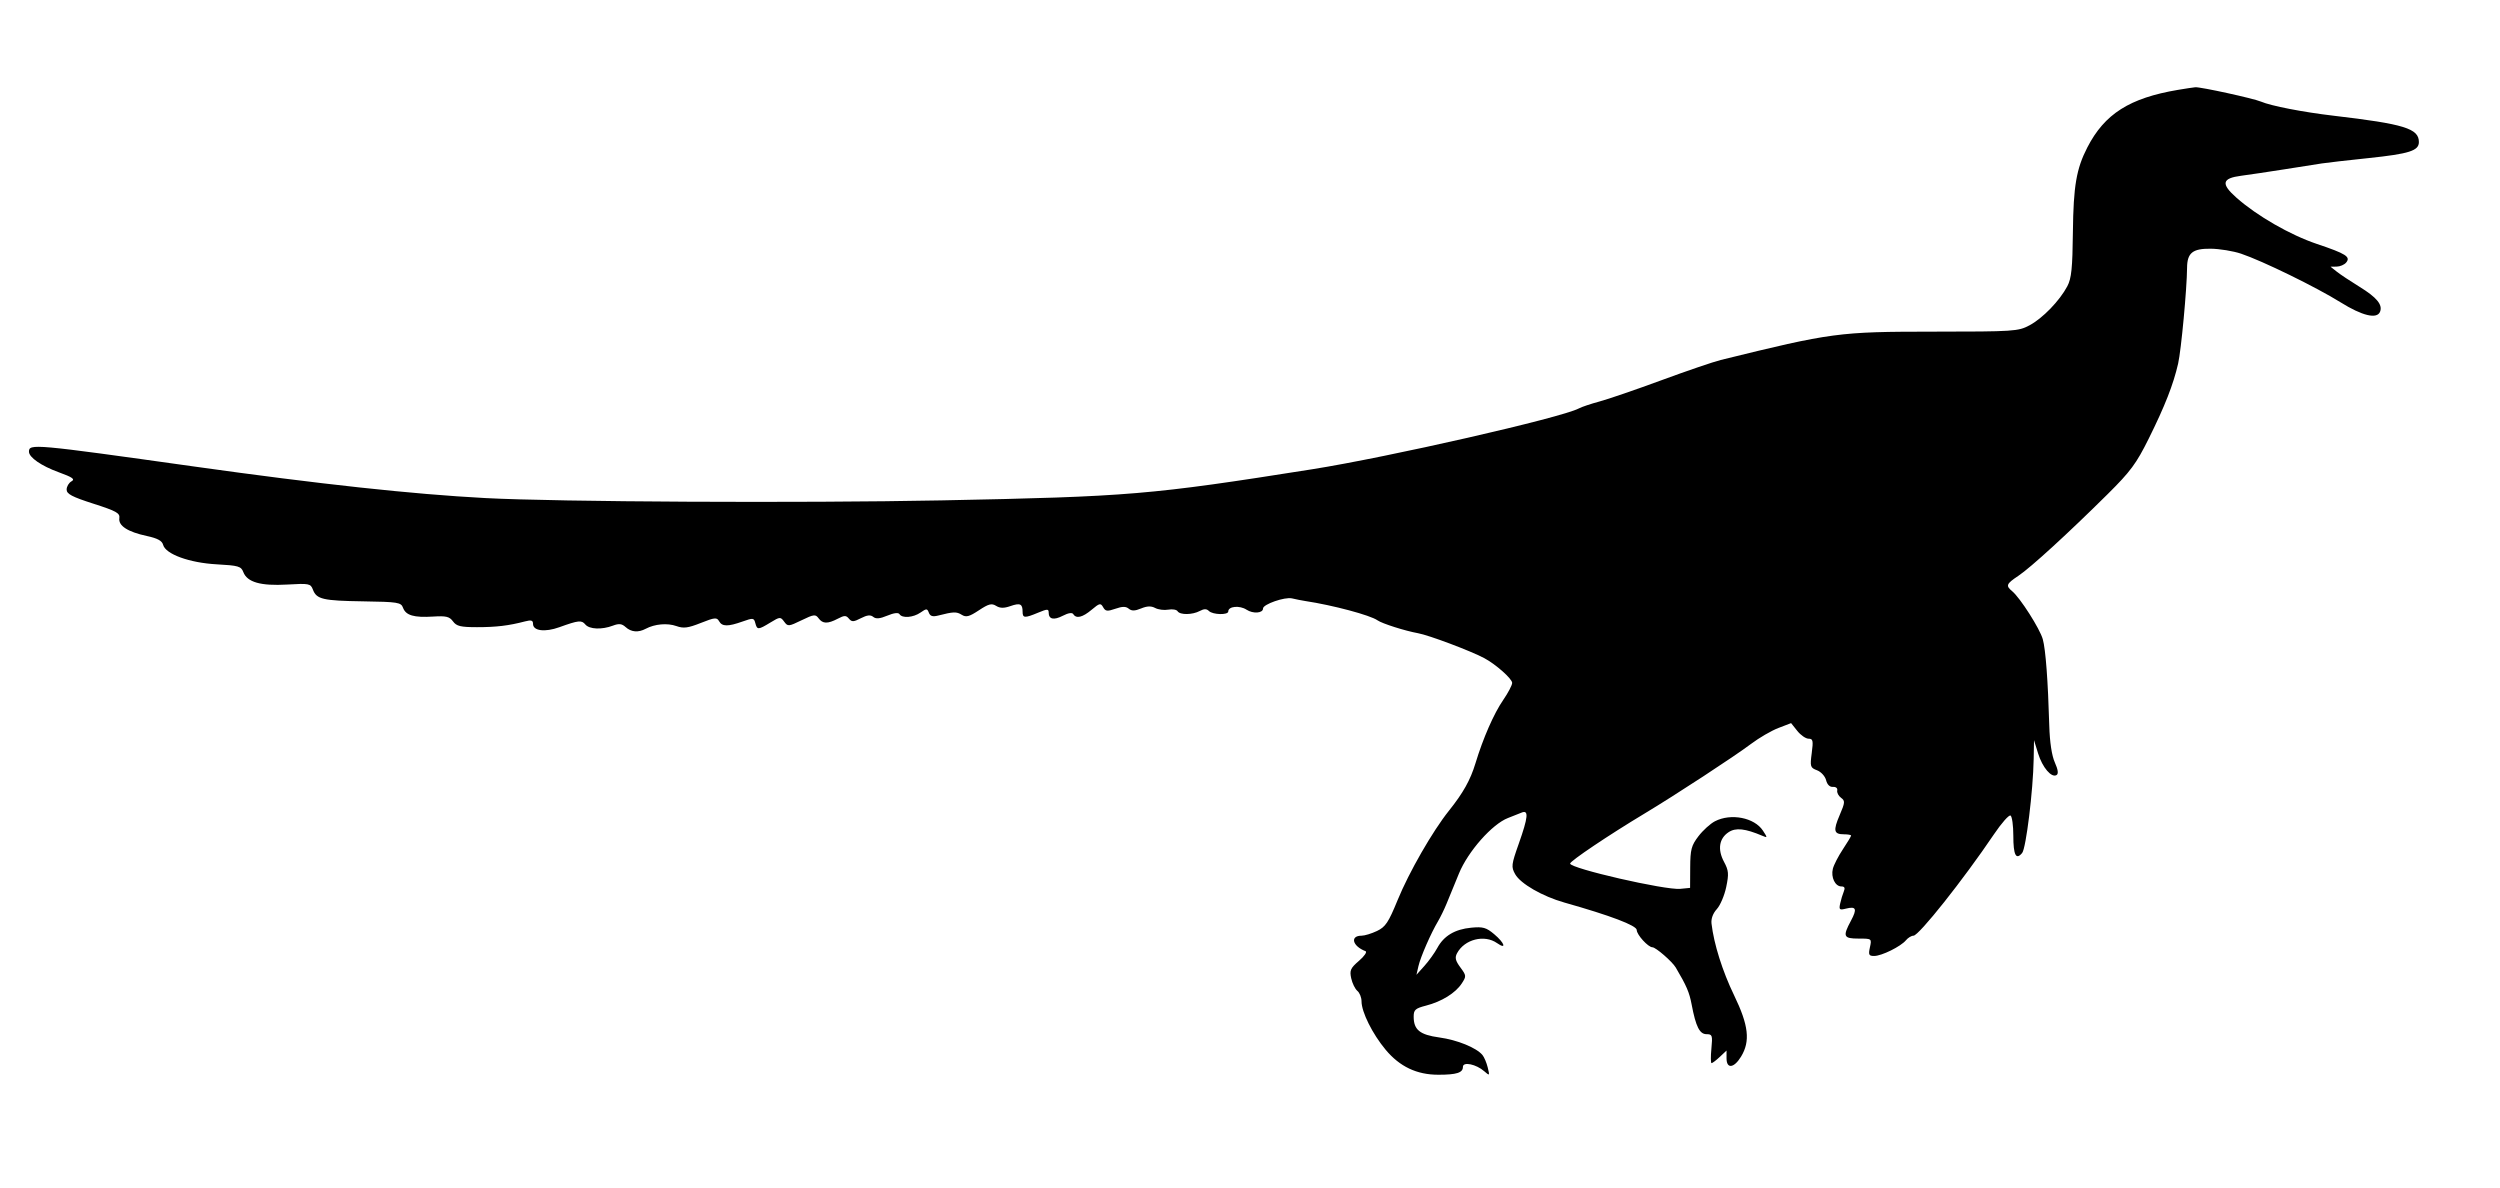 <svg xmlns="http://www.w3.org/2000/svg" width="863" height="410" viewBox="0 0 863 410" version="1.1">
	<path d="M 751.831 31.023 C 735.139 33.840, 726.512 39.317, 720.556 50.878 C 716.766 58.237, 715.741 64.213, 715.566 80 C 715.425 92.611, 715.066 96.117, 713.640 98.810 C 710.979 103.833, 705.110 109.893, 700.568 112.307 C 696.670 114.378, 695.286 114.469, 667.500 114.484 C 634.676 114.502, 632.401 114.805, 594 124.268 C 591.525 124.877, 582.300 128.028, 573.500 131.268 C 564.700 134.509, 555.101 137.803, 552.168 138.589 C 549.236 139.374, 546.021 140.453, 545.025 140.986 C 539.054 144.182, 479.222 157.833, 453 161.982 C 396.932 170.854, 389.941 171.441, 325 172.734 C 276.794 173.693, 192.602 173.264, 167.500 171.931 C 142.427 170.600, 110.211 167.108, 67 161.037 C 11.423 153.230, 10 153.102, 10 155.930 C 10 157.886, 14.251 160.824, 20.243 163.008 C 25.094 164.777, 25.998 165.422, 24.669 166.165 C 23.751 166.679, 23 167.956, 23 169.003 C 23 170.523, 24.863 171.505, 32.250 173.876 C 40.195 176.426, 41.457 177.130, 41.197 178.865 C 40.804 181.480, 44.077 183.609, 50.662 185.021 C 54.367 185.815, 55.941 186.668, 56.310 188.078 C 57.151 191.293, 65.409 194.293, 74.824 194.806 C 82.285 195.212, 83.235 195.488, 83.990 197.473 C 85.324 200.982, 89.992 202.315, 99.101 201.788 C 106.710 201.348, 107.219 201.447, 108.009 203.524 C 109.283 206.874, 111.413 207.371, 125.438 207.587 C 137.408 207.771, 138.433 207.937, 139.124 209.805 C 140.097 212.437, 142.898 213.254, 149.521 212.838 C 153.995 212.558, 155.160 212.840, 156.374 214.500 C 157.589 216.162, 158.991 216.500, 164.668 216.500 C 171.318 216.500, 175.621 215.982, 181.250 214.505 C 183.399 213.941, 184 214.130, 184 215.373 C 184 217.787, 188.104 218.307, 193.060 216.521 C 199.720 214.120, 200.763 214.010, 202.058 215.570 C 203.449 217.246, 207.745 217.428, 211.575 215.972 C 213.678 215.172, 214.655 215.283, 215.969 216.472 C 217.902 218.221, 220.341 218.423, 222.911 217.048 C 226.006 215.391, 230.379 215.008, 233.491 216.120 C 235.953 216.999, 237.487 216.803, 241.929 215.041 C 246.749 213.130, 247.456 213.063, 248.229 214.444 C 249.284 216.329, 251.268 216.351, 256.364 214.535 C 259.958 213.254, 260.264 213.292, 260.731 215.079 C 261.360 217.484, 261.714 217.472, 265.940 214.896 C 269.230 212.890, 269.437 212.877, 270.694 214.596 C 271.950 216.313, 272.220 216.291, 276.706 214.112 C 280.934 212.058, 281.518 211.988, 282.562 213.415 C 283.988 215.366, 285.694 215.408, 289.199 213.580 C 291.500 212.379, 292.067 212.376, 293.049 213.560 C 294.029 214.739, 294.647 214.717, 297.172 213.411 C 299.319 212.301, 300.501 212.171, 301.433 212.944 C 302.361 213.715, 303.725 213.595, 306.307 212.516 C 308.573 211.570, 310.119 211.383, 310.506 212.009 C 311.428 213.501, 315.269 213.200, 317.785 211.438 C 319.817 210.015, 320.071 210.021, 320.643 211.512 C 321.105 212.716, 321.962 212.972, 323.886 212.481 C 329.138 211.138, 330.196 211.105, 331.997 212.230 C 333.496 213.166, 334.581 212.881, 337.912 210.677 C 341.265 208.458, 342.322 208.184, 343.849 209.138 C 345.204 209.984, 346.535 210.009, 348.768 209.231 C 352.154 208.050, 353 208.438, 353 211.167 C 353 213.393, 353.714 213.435, 358.378 211.487 C 361.520 210.174, 362 210.166, 362 211.428 C 362 213.789, 363.741 214.185, 366.914 212.545 C 368.784 211.578, 370.115 211.377, 370.502 212.004 C 371.525 213.659, 373.683 213.137, 376.856 210.468 C 379.568 208.186, 379.957 208.101, 380.802 209.611 C 381.600 211.037, 382.228 211.116, 385.018 210.144 C 387.442 209.299, 388.648 209.293, 389.647 210.122 C 390.648 210.953, 391.752 210.931, 393.908 210.038 C 395.980 209.180, 397.380 209.133, 398.768 209.876 C 399.840 210.449, 401.877 210.709, 403.295 210.451 C 404.712 210.194, 406.152 210.438, 406.495 210.992 C 407.319 212.325, 411.613 212.278, 414.173 210.907 C 415.650 210.117, 416.517 210.117, 417.307 210.907 C 418.639 212.239, 424 212.367, 424 211.067 C 424 209.273, 427.920 208.902, 430.314 210.470 C 432.570 211.948, 436 211.692, 436 210.045 C 436 208.594, 443.518 205.978, 446 206.566 C 447.375 206.891, 449.434 207.299, 450.575 207.472 C 460.100 208.912, 473.035 212.370, 475.525 214.142 C 477.085 215.252, 485.011 217.772, 489.500 218.585 C 493.270 219.268, 507.632 224.670, 512.345 227.178 C 516.335 229.301, 522 234.323, 522 235.737 C 522 236.509, 520.601 239.173, 518.891 241.659 C 515.678 246.329, 511.968 254.800, 509.327 263.500 C 507.573 269.279, 505.086 273.725, 500.176 279.859 C 494.522 286.924, 486.399 301.070, 482.444 310.740 C 479.293 318.445, 478.269 319.978, 475.347 321.372 C 473.469 322.267, 471.074 323, 470.025 323 C 465.921 323, 466.845 326.616, 471.392 328.351 C 472.001 328.583, 470.981 330.079, 469.124 331.674 C 466.180 334.203, 465.836 334.976, 466.438 337.718 C 466.818 339.447, 467.775 341.398, 468.564 342.053 C 469.354 342.709, 470 344.339, 470 345.677 C 470 349.352, 473.771 356.915, 478.321 362.368 C 483.195 368.208, 489.075 371, 496.501 371 C 502.848 371, 505 370.312, 505 368.285 C 505 366.394, 509.584 367.350, 512.400 369.828 C 514.226 371.436, 514.271 371.385, 513.569 368.506 C 513.168 366.859, 512.343 364.913, 511.737 364.183 C 509.652 361.671, 503.025 358.975, 496.859 358.132 C 490.114 357.210, 488 355.491, 488 350.928 C 488 348.601, 488.575 348.089, 492.250 347.142 C 497.681 345.742, 502.428 342.802, 504.595 339.495 C 506.227 337.005, 506.206 336.770, 504.116 333.944 C 502.407 331.632, 502.160 330.570, 502.975 329.047 C 505.548 324.238, 512.416 322.502, 516.777 325.557 C 520.187 327.945, 519.415 325.527, 515.795 322.481 C 513.051 320.172, 511.911 319.850, 507.852 320.240 C 502.206 320.783, 498.409 323.056, 496.154 327.244 C 495.244 328.934, 493.253 331.707, 491.729 333.408 L 488.958 336.500 489.648 333.500 C 490.379 330.316, 493.939 322.162, 496.414 318 C 497.232 316.625, 498.547 313.925, 499.337 312 C 500.128 310.075, 502.062 305.359, 503.637 301.519 C 506.759 293.907, 515.104 284.466, 520.561 282.373 C 522.178 281.753, 524.288 280.918, 525.250 280.516 C 527.771 279.464, 527.536 282.042, 524.268 291.274 C 521.712 298.497, 521.625 299.242, 523.040 301.774 C 524.869 305.048, 532.453 309.421, 540 311.554 C 555.959 316.064, 565 319.496, 565 321.046 C 565 322.662, 568.948 327, 570.420 327 C 571.571 327, 577.257 331.938, 578.466 333.987 C 582.209 340.330, 583.151 342.521, 583.954 346.751 C 585.413 354.431, 586.704 357, 589.102 357 C 591.082 357, 591.216 357.400, 590.774 362 C 590.510 364.750, 590.536 367, 590.832 367 C 591.129 367, 592.413 366.022, 593.686 364.826 L 596 362.651 596 365.326 C 596 369.058, 598.564 368.763, 601.011 364.750 C 604.257 359.426, 603.635 353.947, 598.606 343.569 C 594.610 335.321, 591.619 325.823, 590.815 318.826 C 590.623 317.155, 591.309 315.280, 592.645 313.826 C 593.820 312.547, 595.277 309.130, 595.884 306.233 C 596.841 301.660, 596.742 300.511, 595.128 297.501 C 592.838 293.227, 593.432 289.418, 596.728 287.259 C 599.190 285.645, 602.400 285.992, 608.374 288.517 C 610.169 289.276, 610.177 289.200, 608.558 286.730 C 605.609 282.228, 597.514 280.649, 592.002 283.499 C 590.408 284.323, 587.843 286.651, 586.302 288.671 C 583.856 291.878, 583.495 293.244, 583.460 299.422 L 583.421 306.500 580 306.829 C 574.845 307.325, 542 299.783, 542 298.104 C 542 297.227, 555.337 288.265, 567.706 280.831 C 578.429 274.386, 598.804 261.059, 604.500 256.764 C 607.250 254.691, 611.477 252.235, 613.892 251.307 L 618.285 249.619 620.430 252.310 C 621.610 253.789, 623.361 255, 624.322 255 C 625.839 255, 625.982 255.655, 625.409 259.977 C 624.790 264.641, 624.906 265.014, 627.248 265.904 C 628.626 266.428, 630.024 267.959, 630.365 269.317 C 630.751 270.855, 631.644 271.728, 632.742 271.640 C 633.746 271.560, 634.377 272.084, 634.213 272.862 C 634.054 273.612, 634.643 274.750, 635.521 275.392 C 636.970 276.451, 636.927 277.005, 635.056 281.370 C 632.742 286.767, 633.022 288, 636.559 288 C 637.902 288, 639 288.202, 639 288.450 C 639 288.697, 637.716 290.835, 636.146 293.200 C 634.577 295.565, 633.025 298.585, 632.698 299.912 C 631.974 302.845, 633.500 306, 635.642 306 C 636.753 306, 636.998 306.514, 636.478 307.750 C 636.074 308.712, 635.511 310.578, 635.227 311.895 C 634.768 314.029, 634.983 314.221, 637.207 313.663 C 640.765 312.770, 641.157 313.714, 638.943 317.845 C 636.041 323.260, 636.358 324, 641.579 324 C 646.147 324, 646.157 324.007, 645.500 327 C 644.930 329.597, 645.126 330, 646.960 330 C 649.539 330, 656.146 326.734, 657.939 324.573 C 658.657 323.708, 659.824 323, 660.531 323 C 662.390 323, 677.732 303.672, 688.291 288.030 C 690.925 284.126, 693.513 281.199, 694.041 281.525 C 694.568 281.851, 695 284.990, 695 288.500 C 695 295.203, 695.923 297.003, 698.046 294.445 C 699.393 292.821, 701.833 272.929, 702.025 262 L 702.139 255.500 703.549 260.077 C 705.050 264.949, 708.187 268.621, 709.928 267.544 C 710.634 267.108, 710.436 265.673, 709.327 263.197 C 708.276 260.851, 707.576 256.210, 707.411 250.500 C 706.961 234.918, 706.160 224.240, 705.174 220.667 C 704.177 217.059, 697.373 206.385, 694.605 204.087 C 692.305 202.178, 692.553 201.564, 696.750 198.767 C 700.968 195.956, 713.981 184.049, 727.624 170.517 C 735.431 162.773, 737.463 160.027, 741.705 151.484 C 747.333 140.150, 750.239 132.738, 751.892 125.500 C 752.940 120.907, 754.924 99.659, 754.977 92.441 C 755.016 87.284, 756.885 85.780, 763.162 85.855 C 766.207 85.891, 770.903 86.661, 773.599 87.565 C 780.980 90.041, 799.538 99.111, 807.954 104.355 C 815.498 109.056, 820.581 110.256, 821.608 107.578 C 822.530 105.177, 820.441 102.654, 814.504 99 C 811.377 97.075, 807.847 94.727, 806.659 93.783 L 804.500 92.067 806.628 92.033 C 807.798 92.015, 809.266 91.385, 809.890 90.633 C 811.532 88.654, 809.866 87.595, 799.799 84.212 C 790.576 81.112, 779.059 74.486, 771.987 68.211 C 766.590 63.421, 767.008 61.536, 773.661 60.670 C 776.323 60.324, 783 59.330, 788.500 58.461 C 794 57.593, 799.850 56.672, 801.500 56.416 C 803.150 56.159, 810.412 55.329, 817.637 54.570 C 831.676 53.097, 835 52.038, 835 49.037 C 835 44.364, 829.985 42.817, 805.500 39.940 C 795.021 38.709, 783.894 36.546, 780.500 35.080 C 777.966 33.986, 759.564 29.961, 757.812 30.118 C 757.090 30.182, 754.399 30.590, 751.831 31.023" stroke="none" fill="black" fill-rule="evenodd"/>
</svg>